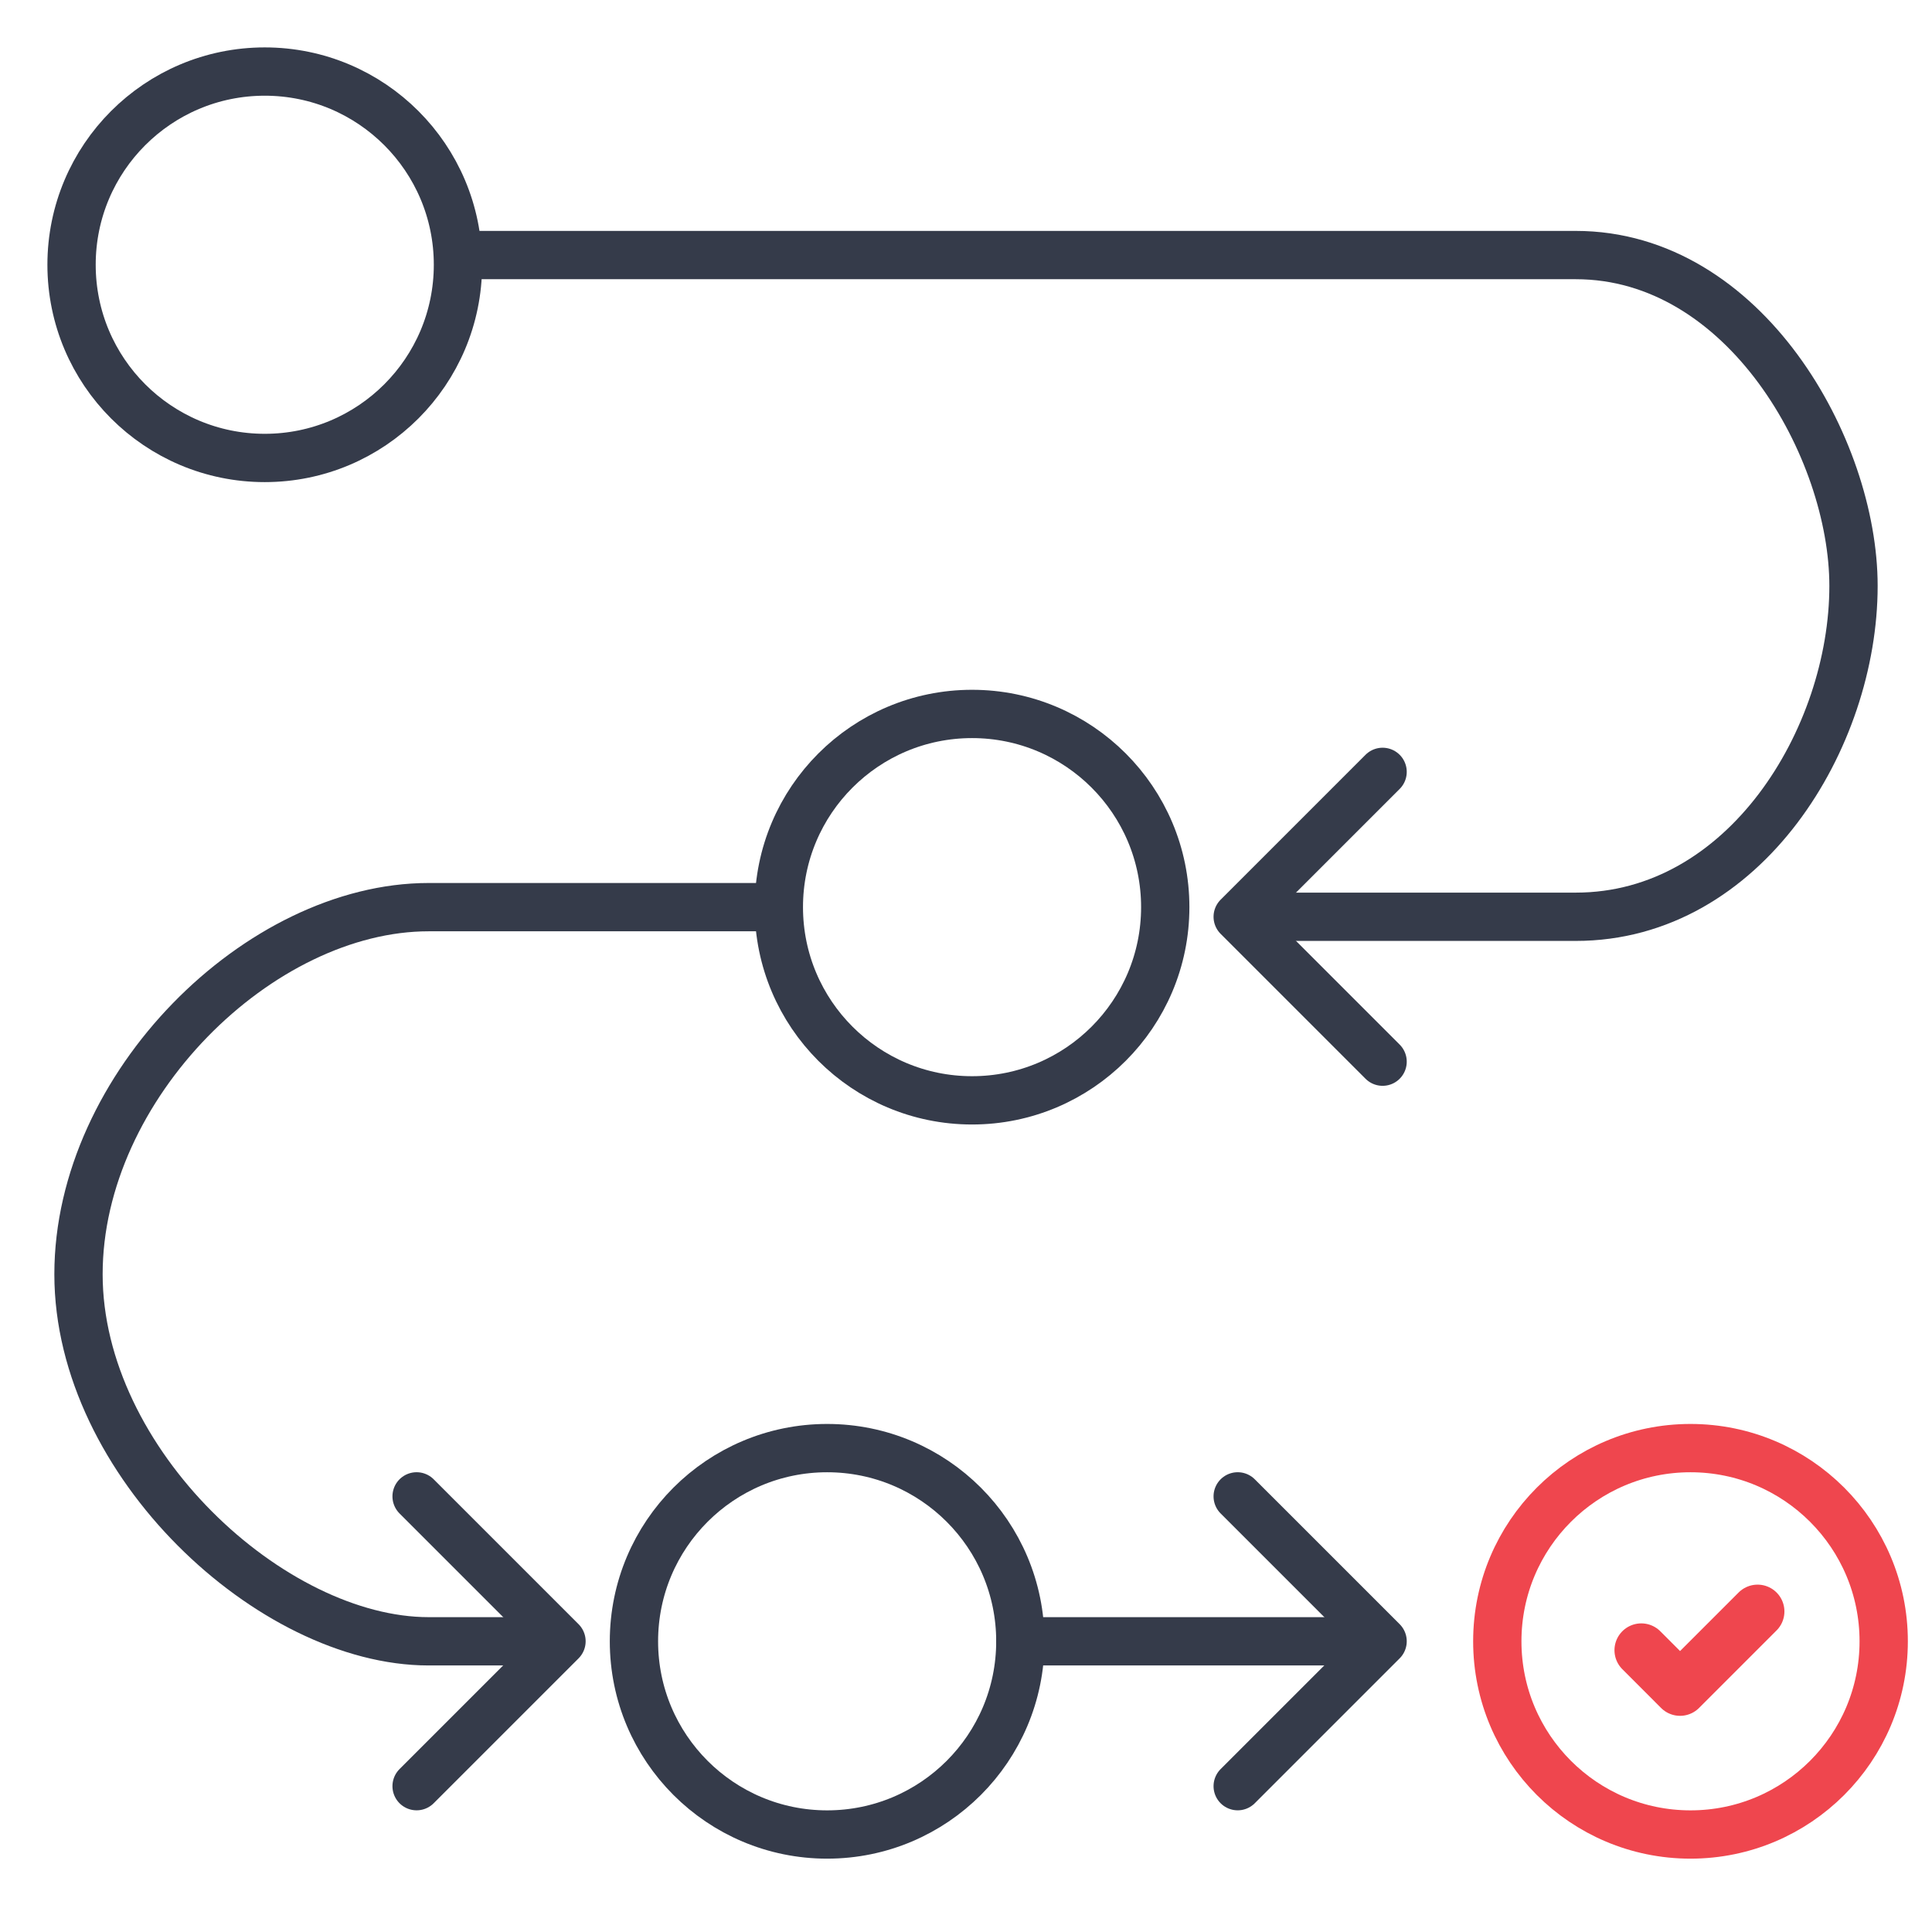 <?xml version="1.0" encoding="UTF-8"?>
<svg xmlns="http://www.w3.org/2000/svg" width="54" height="54" viewBox="0 0 54 54" fill="none">
  <path d="M11.644 49.924L15.694 45.874L11.644 41.824" stroke="#353B4A" stroke-width="1.35" stroke-linecap="round" stroke-linejoin="round"></path>
  <path d="M34.594 49.924L38.644 45.874L34.594 41.824" stroke="#353B4A" stroke-width="1.35" stroke-linecap="round" stroke-linejoin="round"></path>
  <path d="M38.644 29.674L34.594 25.624L38.644 21.574" stroke="#353B4A" stroke-width="1.35" stroke-linecap="round" stroke-linejoin="round"></path>
  <path d="M28.519 45.875H37.969" stroke="#353B4A" stroke-width="1.35" stroke-linecap="round"></path>
  <path d="M13 7.129H44.044C48.769 7.129 51.806 12.529 51.806 16.376C51.806 20.629 48.769 25.624 44.044 25.624H35.269" stroke="#353B4A" stroke-width="1.35" stroke-linecap="round"></path>
  <path d="M21.431 25.355H11.981C7.256 25.355 2.194 30.35 2.194 35.615C2.194 40.88 7.594 45.875 11.981 45.875H15.356" stroke="#353B4A" stroke-width="1.35" stroke-linecap="round"></path>
  <circle cx="7.4" cy="7.4" r="5.4" stroke="#353B4A" stroke-width="1.35"></circle>
  <circle cx="27.169" cy="25.355" r="5.4" stroke="#353B4A" stroke-width="1.35"></circle>
  <circle cx="23.119" cy="45.875" r="5.4" stroke="#353B4A" stroke-width="1.35"></circle>
  <circle cx="47.25" cy="45.875" r="5.4" stroke="#EF464E" stroke-width="1.35"></circle>
  <path d="M45.875 46.124L46.958 47.208L49.125 45.041" stroke="#EF464E" stroke-width="1.5" stroke-linecap="round" stroke-linejoin="round"></path>
</svg>
